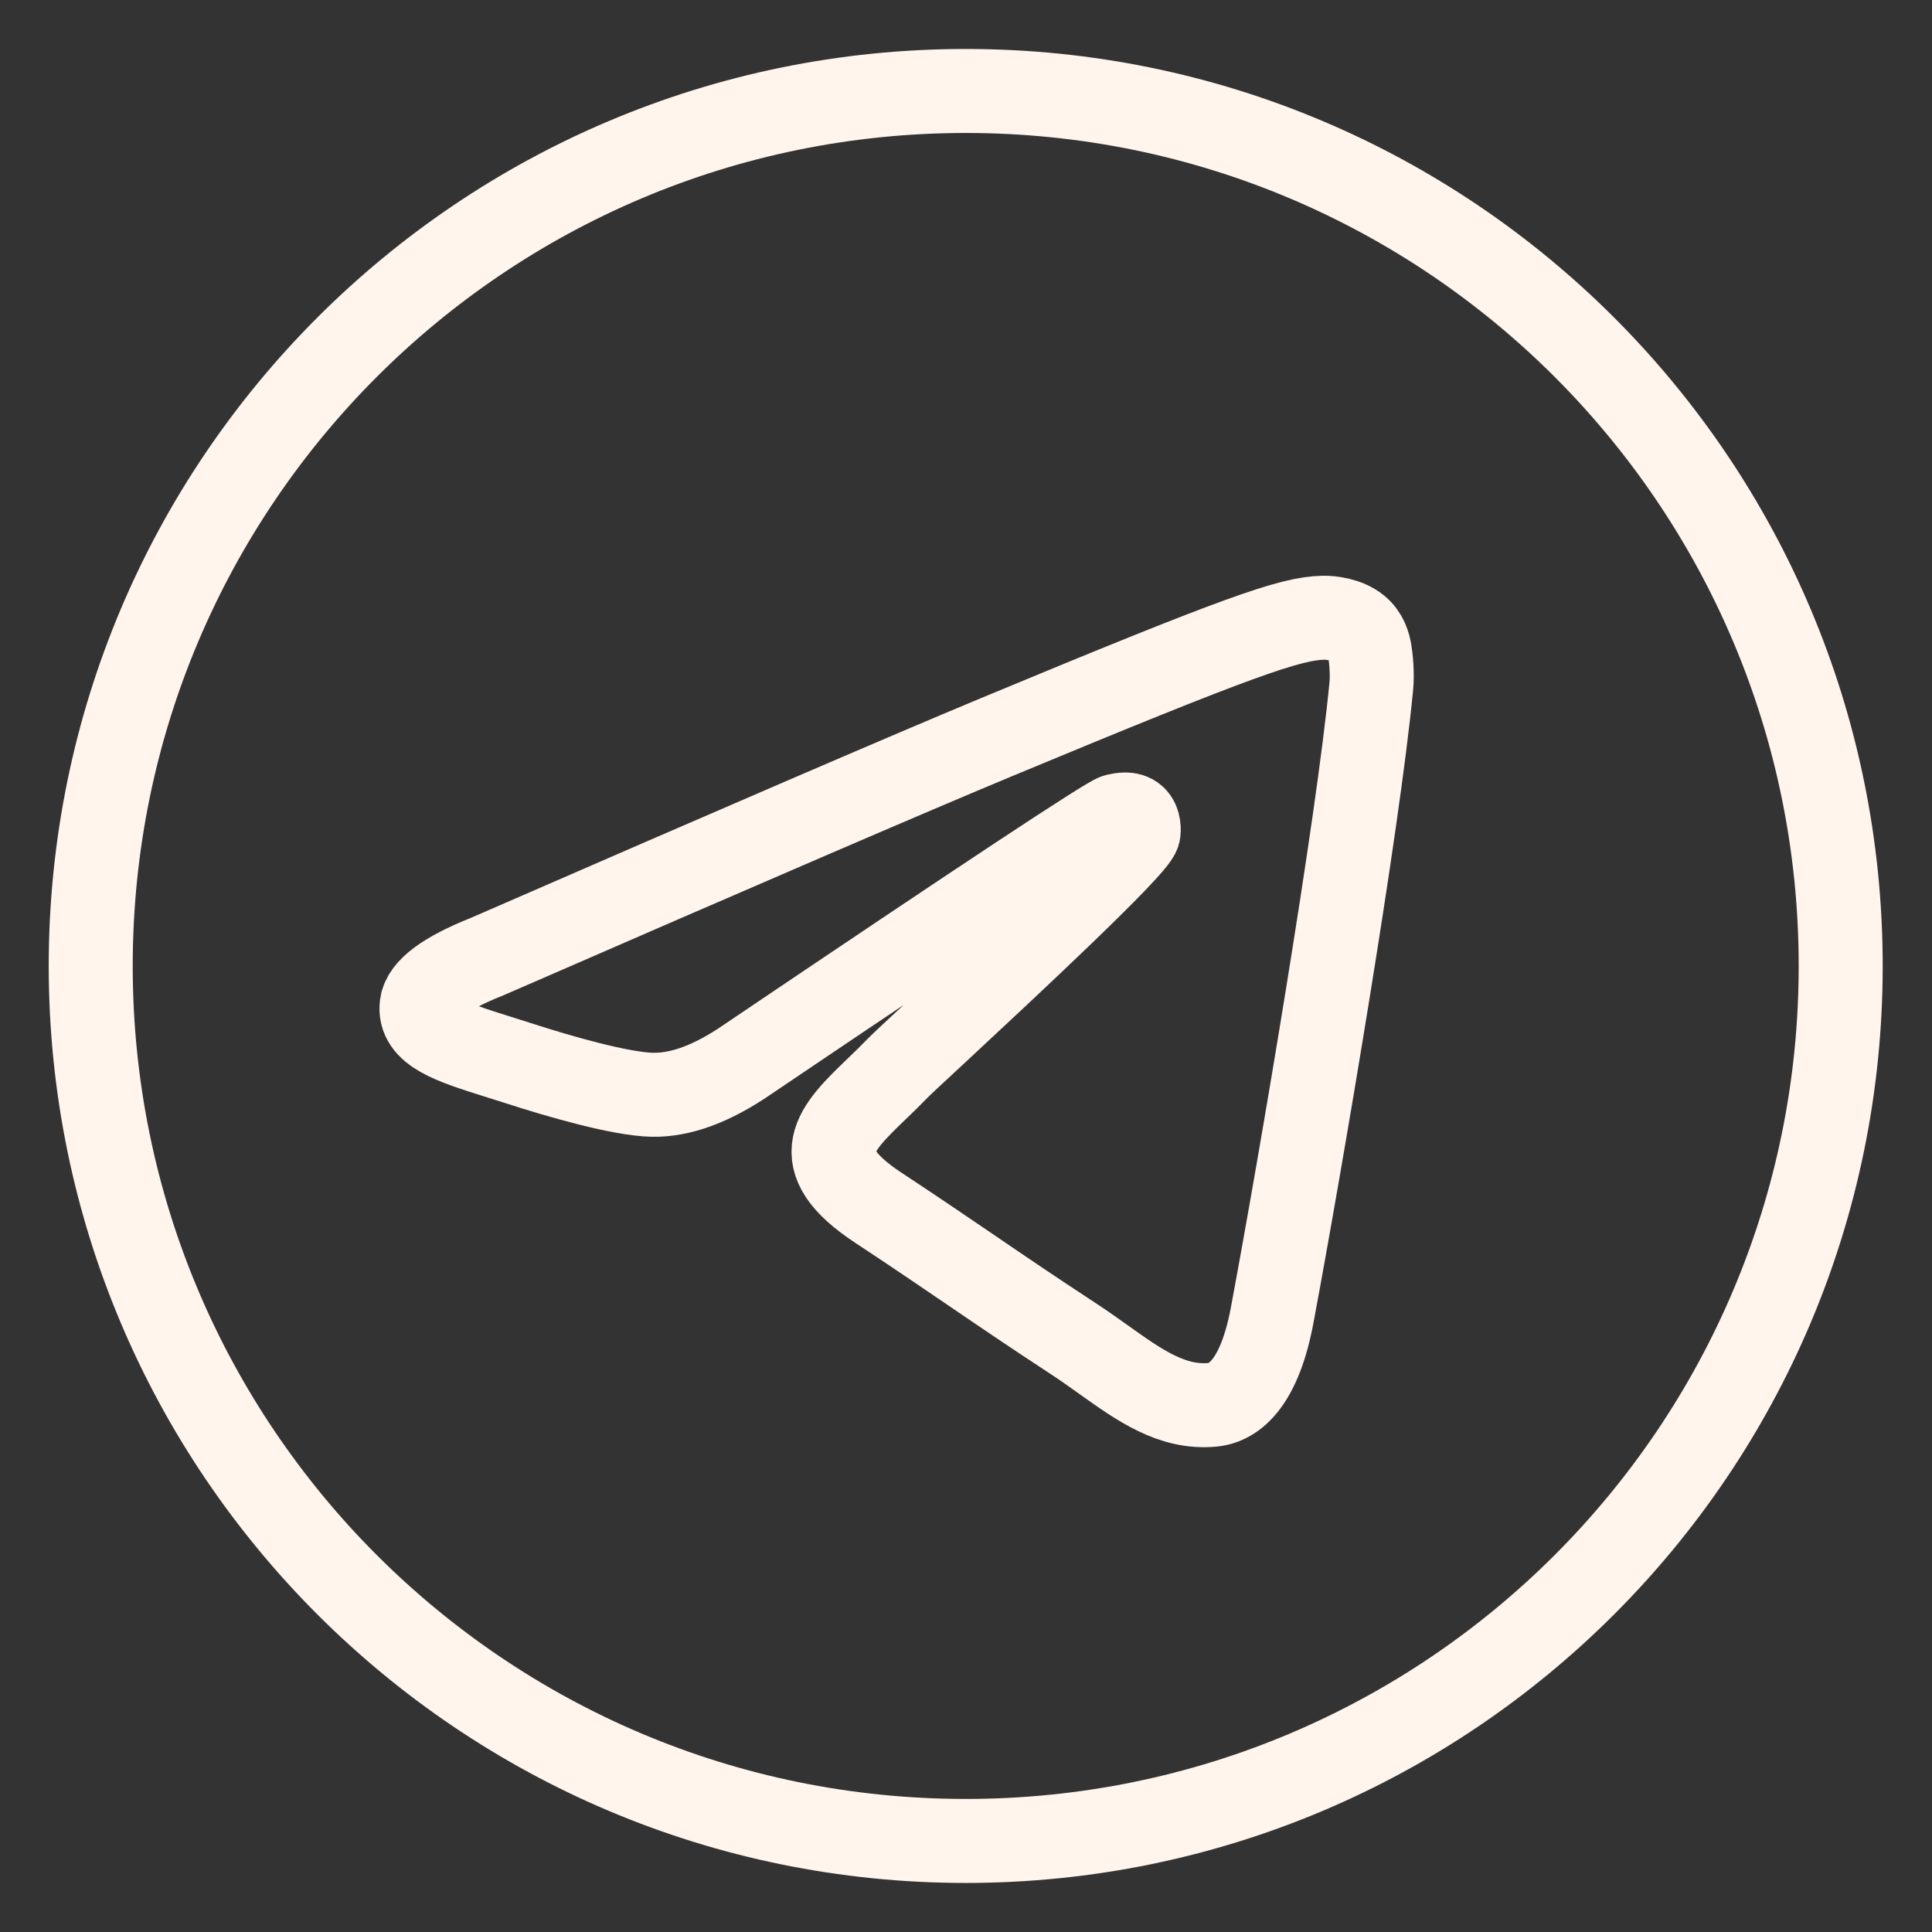 <?xml version="1.0" encoding="UTF-8"?> <svg xmlns="http://www.w3.org/2000/svg" width="23" height="23" viewBox="0 0 23 23" fill="none"><rect x="0" y="0" width="23" height="23" fill="#333333" stroke="none"/><path fill-rule="evenodd" clip-rule="evenodd" d="M21.913 11.5C21.913 17.253 17.25 21.916 11.497 21.916C5.744 21.916 1.08 17.253 1.08 11.5C1.08 5.747 5.744 1.083 11.497 1.083C17.25 1.083 21.913 5.747 21.913 11.5ZM11.87 8.773C10.857 9.194 8.832 10.067 5.795 11.39C5.302 11.586 5.044 11.778 5.02 11.965C4.981 12.282 5.378 12.407 5.918 12.577C5.992 12.6 6.068 12.624 6.146 12.649C6.678 12.822 7.393 13.025 7.765 13.033C8.103 13.04 8.479 12.901 8.895 12.615C11.732 10.7 13.197 9.732 13.289 9.711C13.354 9.697 13.443 9.678 13.504 9.732C13.565 9.786 13.559 9.889 13.553 9.916C13.514 10.084 11.955 11.533 11.149 12.283C10.897 12.516 10.719 12.682 10.683 12.72C10.601 12.805 10.518 12.885 10.438 12.962C9.944 13.438 9.573 13.796 10.458 14.379C10.883 14.659 11.224 14.891 11.563 15.122C11.934 15.375 12.304 15.627 12.783 15.94C12.905 16.02 13.021 16.103 13.135 16.184C13.566 16.492 13.954 16.768 14.433 16.724C14.711 16.699 14.999 16.437 15.145 15.656C15.49 13.811 16.168 9.814 16.325 8.167C16.339 8.023 16.322 7.838 16.308 7.757C16.294 7.676 16.265 7.561 16.159 7.475C16.035 7.374 15.842 7.352 15.756 7.354C15.364 7.361 14.763 7.57 11.87 8.773Z" stroke="#FFF5ED" stroke-linejoin="round"></path></svg> 